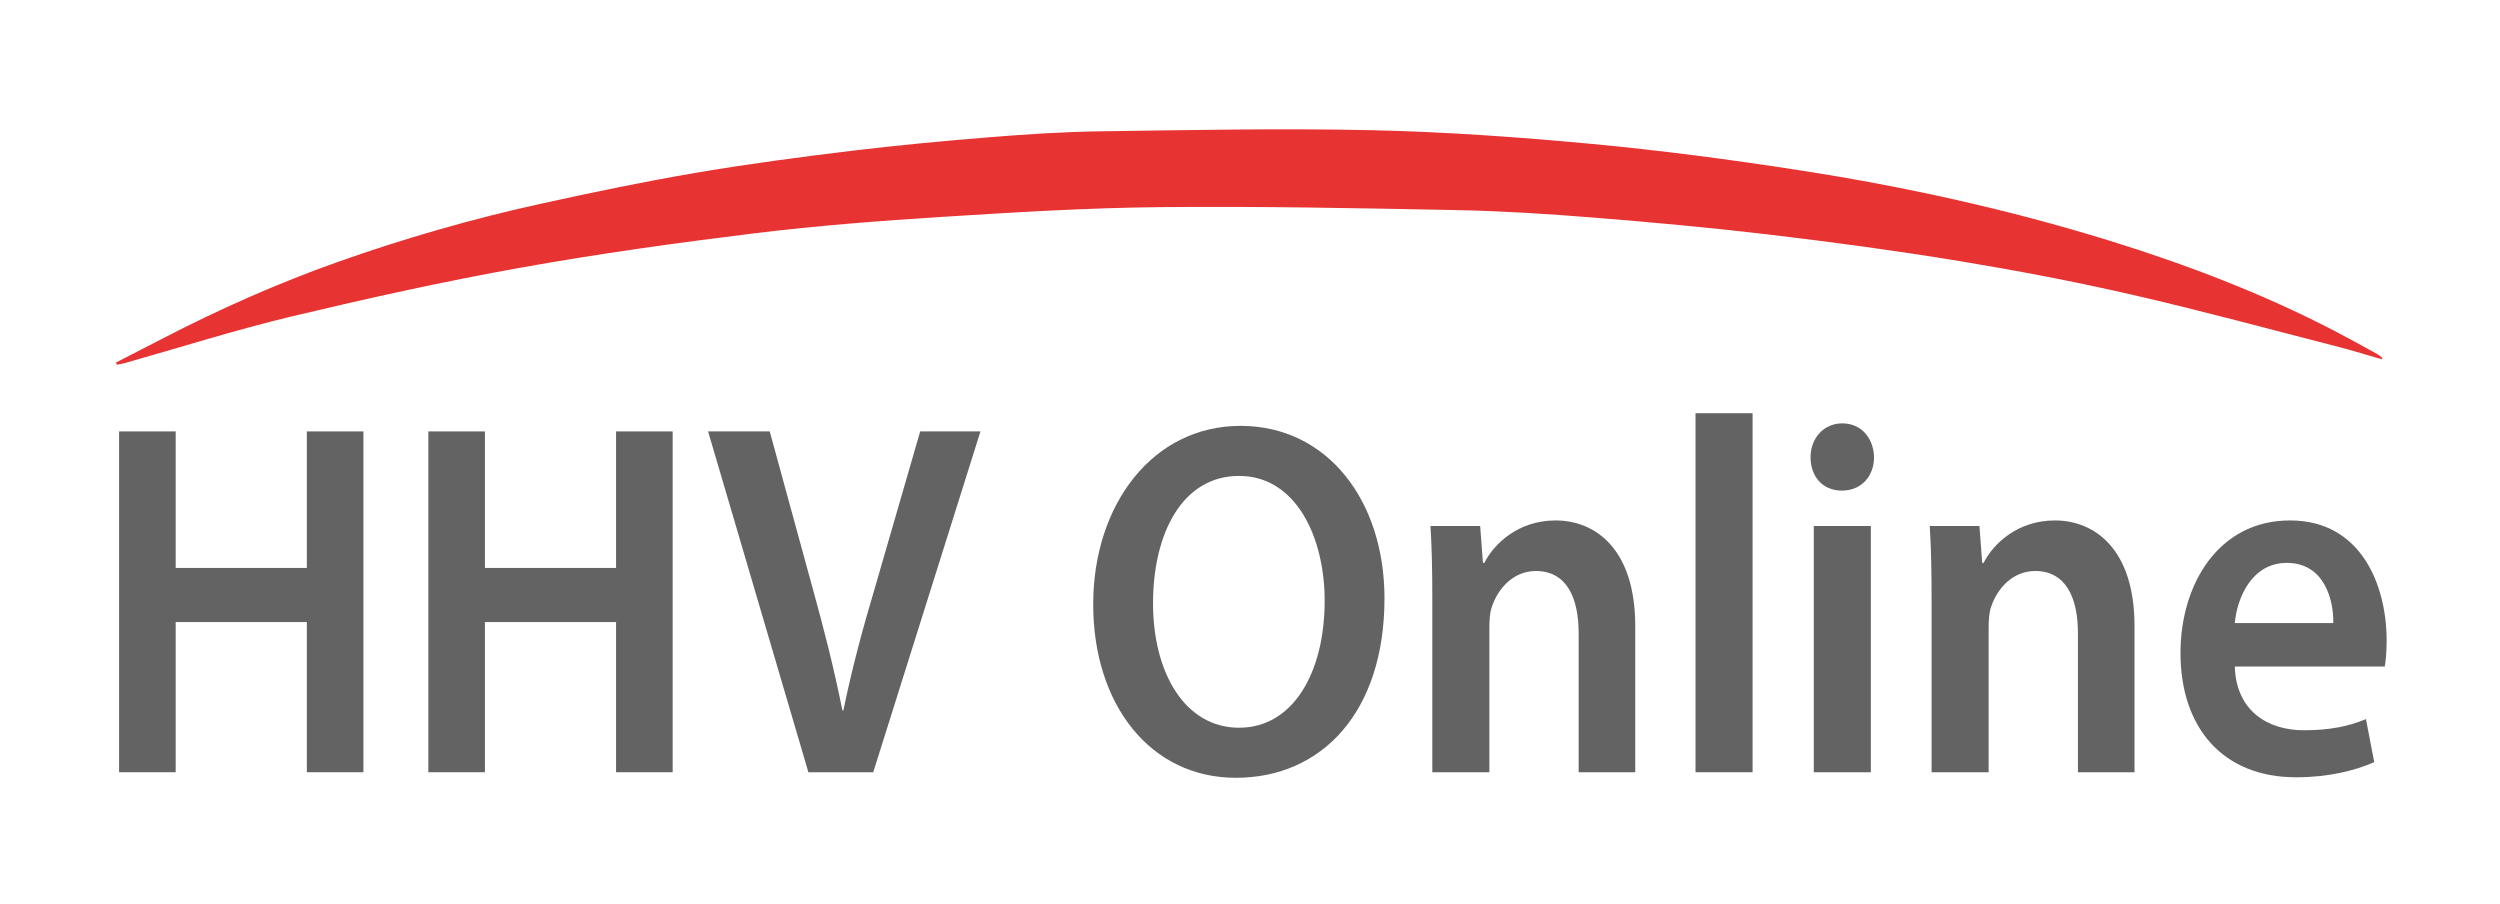 <?xml version="1.0" encoding="UTF-8"?> <svg xmlns="http://www.w3.org/2000/svg" id="Ebene_2" data-name="Ebene 2" viewBox="0 0 850.39 307.48"><defs><style> .cls-1 { fill: none; } .cls-2 { fill: #e73331; } .cls-3 { fill: #646363; } </style></defs><path class="cls-2" d="M810.17,122.21c-4.84-1.39-9.64-2.91-14.52-4.16-23.46-6.02-46.85-12.4-70.46-17.81-19.43-4.46-39.05-8.2-58.72-11.44-21.45-3.53-43.02-6.43-64.61-9-19.91-2.37-39.9-4.18-59.88-5.79-15.43-1.24-30.9-2.23-46.37-2.54-33.66-.67-67.33-1.34-100.99-1.01-24.65.24-49.3,1.74-73.92,3.3-21.31,1.35-42.64,2.98-63.82,5.57-26.73,3.28-53.43,7-79.93,11.75-26,4.66-51.84,10.38-77.53,16.51-19.2,4.59-38.05,10.58-57.06,15.94-.86.24-1.76.35-2.64.53-.08-.25-.16-.5-.25-.75,5.28-2.71,10.56-5.42,15.82-8.14,19.33-10.01,39.18-18.82,59.71-26.1,22.59-8.01,45.6-14.62,69-19.77,17.52-3.86,35.11-7.52,52.8-10.53,17.5-2.99,35.12-5.31,52.74-7.45,15.75-1.91,31.55-3.39,47.37-4.66,12.44-1,24.92-1.82,37.39-1.99,30.76-.42,61.55-1.07,92.29-.38,24.93.56,49.88,2.32,74.72,4.65,23.72,2.22,47.38,5.35,70.92,9,35.61,5.52,70.79,13.25,105.25,23.91,26.35,8.15,52.05,17.96,76.58,30.69,4.87,2.53,9.66,5.21,14.47,7.84.66.36,1.23.88,1.84,1.33-.07.16-.15.32-.22.49Z"></path><g><rect class="cls-1" x="13.2" y="140.56" width="819.99" height="326.06"></rect><path class="cls-3" d="M59.76,146.75v46.44h44.61v-46.44h19.25v115.93h-19.25v-51.08h-44.61v51.08h-19.25v-115.93h19.25Z"></path><path class="cls-3" d="M164.95,146.75v46.44h44.61v-46.44h19.25v115.93h-19.25v-51.08h-44.61v51.08h-19.25v-115.93h19.25Z"></path><path class="cls-3" d="M274.98,262.68l-34.12-115.93h20.97l14.4,52.63c4.07,14.62,7.51,28.21,10.33,42.31h.31c2.82-13.76,6.57-27.86,10.8-41.97l15.34-52.97h20.5l-36.47,115.93h-22.07Z"></path><path class="cls-3" d="M470.94,203.51c0,38.87-21.44,61.06-50.56,61.06s-48.52-24.94-48.52-59,20.35-60.71,50.09-60.71,48.99,25.63,48.99,58.65ZM392.21,205.23c0,23.56,10.8,42.31,29.27,42.31s29.11-18.92,29.11-43.17c0-21.84-9.86-42.48-29.11-42.48s-29.27,19.44-29.27,43.34Z"></path><path class="cls-3" d="M487.21,203.86c0-9.63-.16-17.72-.63-24.94h16.91l.94,12.56h.47c3.29-6.54,11.58-14.45,24.26-14.45,13.3,0,27.08,9.46,27.08,35.95v49.71h-19.25v-47.3c0-12.04-4.07-21.16-14.56-21.16-7.67,0-12.99,6.02-15.03,12.38-.63,1.89-.78,4.47-.78,6.88v49.19h-19.41v-58.82Z"></path><path class="cls-3" d="M576.74,140.56h19.41v122.12h-19.41v-122.12Z"></path><path class="cls-3" d="M637.47,155.53c0,6.36-4.23,11.35-10.96,11.35s-10.64-4.99-10.64-11.35,4.38-11.52,10.8-11.52,10.64,4.99,10.8,11.52ZM616.97,262.68v-83.76h19.41v83.76h-19.41Z"></path><path class="cls-3" d="M657.04,203.86c0-9.63-.16-17.72-.63-24.94h16.91l.94,12.56h.47c3.29-6.54,11.58-14.45,24.26-14.45,13.3,0,27.08,9.46,27.08,35.95v49.71h-19.25v-47.3c0-12.04-4.07-21.16-14.56-21.16-7.67,0-12.99,6.02-15.03,12.38-.63,1.89-.78,4.47-.78,6.88v49.19h-19.41v-58.82Z"></path><path class="cls-3" d="M760.18,226.73c.47,15.14,11.27,21.67,23.48,21.67,8.92,0,15.34-1.38,21.13-3.78l2.82,14.62c-6.57,2.92-15.65,5.16-26.61,5.16-24.73,0-39.29-16.68-39.29-42.31,0-23.22,12.83-45.06,37.25-45.06s32.87,22.36,32.87,40.76c0,3.96-.31,7.05-.63,8.94h-51.03ZM793.68,211.94c.16-7.74-2.97-20.47-15.81-20.47-11.9,0-16.91,11.87-17.69,20.47h33.5Z"></path></g></svg> 